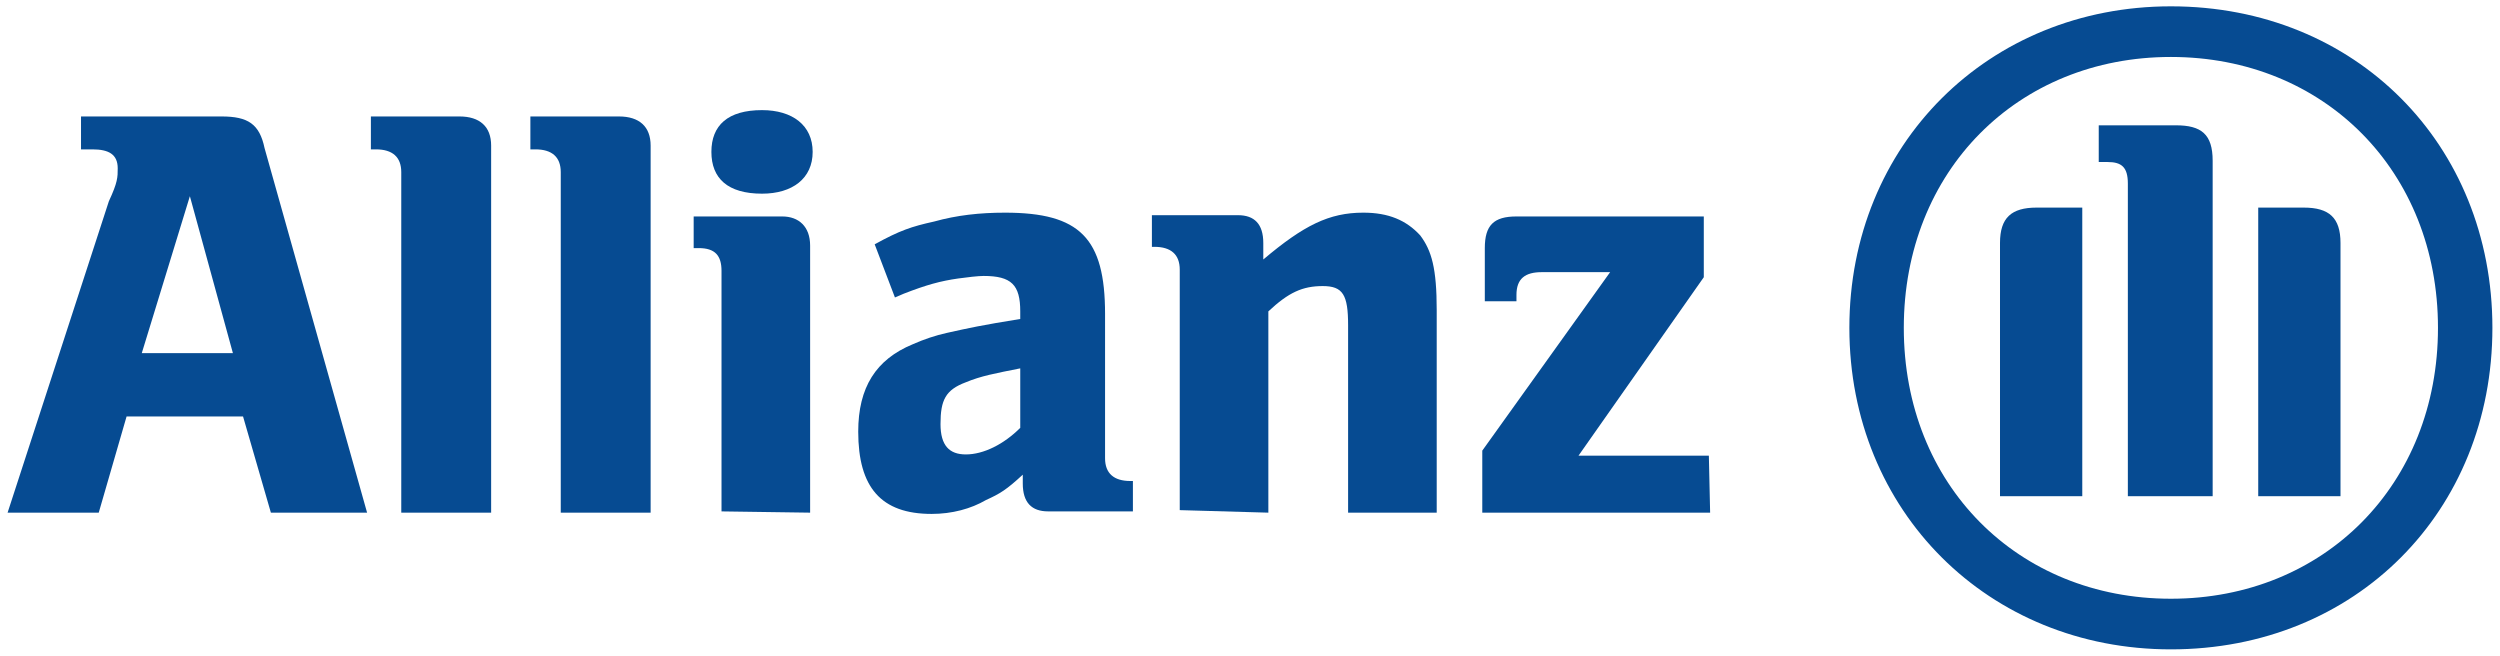 <?xml version="1.0" encoding="utf-8"?>
<!-- Generator: Adobe Illustrator 25.4.6, SVG Export Plug-In . SVG Version: 6.00 Build 0)  -->
<svg version="1.1" id="Livello_1" xmlns="http://www.w3.org/2000/svg" xmlns:xlink="http://www.w3.org/1999/xlink" x="0px" y="0px"
	 viewBox="0 0 197.5 51.8" style="enable-background:new 0 0 197.5 51.8;" xml:space="preserve">
<style type="text/css">
	.st0{fill-rule:evenodd;clip-rule:evenodd;fill:#064B92;}
	.st1{fill:#064B92;}
</style>
<g>
	<g>
		<path id="path37627" class="st0" d="M18.4,27.9h-7.2L15,15.5L18.4,27.9z M7.8,40.5l2.2-7.6h9.2l2.2,7.6h7.6l-8.1-28.8
			c-0.4-1.9-1.3-2.5-3.4-2.5H6.4v2.6h0.9c1.3,0,2,0.4,2,1.5c0,0.7,0,1.1-0.7,2.6L0.6,40.5"/>
		<path id="path37629" class="st1" d="M38.8,40.5v-29c0-1.5-0.9-2.3-2.5-2.3h-7v2.6h0.4c1.3,0,2,0.6,2,1.8v26.9"/>
		<path id="path37631" class="st1" d="M51.4,40.5v-29c0-1.5-0.9-2.3-2.5-2.3h-7v2.6h0.4c1.3,0,2,0.6,2,1.8v26.9"/>
		<path id="path37633" class="st0" d="M64.2,12c0-2.1-1.6-3.3-4-3.3c-2.7,0-4,1.2-4,3.3c0,2.1,1.3,3.3,4,3.3
			C62.6,15.3,64.2,14.1,64.2,12 M64,40.5V19.4c0-1.5-0.9-2.3-2.2-2.3h-7v2.5h0.4c1.3,0,1.8,0.6,1.8,1.8v19"/>
		<path id="path37635" class="st0" d="M80.6,29.1v4.7c-1.3,1.3-2.9,2.1-4.3,2.1c-1.3,0-2-0.7-2-2.4c0-1.9,0.4-2.7,2-3.3
			C77.5,29.7,78.6,29.5,80.6,29.1 M70.7,23.5l0.7-0.3c1.8-0.7,2.9-1,4.3-1.2c0.7-0.1,1.6-0.2,2-0.2c2.2,0,2.9,0.7,2.9,2.8v0.6
			c-3.1,0.5-4,0.7-5.8,1.1c-0.9,0.2-1.8,0.5-2.7,0.9c-2.9,1.2-4.3,3.4-4.3,6.9c0,4.4,1.8,6.5,5.8,6.5c1.6,0,3.1-0.4,4.3-1.1
			c1.1-0.5,1.6-0.8,2.9-2v0.7c0,1.5,0.7,2.2,2,2.2h6.7v-2.4h-0.2c-1.3,0-2-0.6-2-1.8V24.8c0-6-2-8-7.9-8c-2,0-3.8,0.2-5.6,0.7
			c-1.8,0.4-2.7,0.7-4.7,1.8"/>
		<path id="path37637" class="st0" d="M100.2,40.5V24.6c1.6-1.5,2.7-2,4.3-2c1.6,0,2,0.7,2,3.1v14.8h7v-16c0-3.3-0.4-4.7-1.3-5.9
			c-1.1-1.2-2.5-1.8-4.5-1.8c-2.7,0-4.7,1-7.9,3.7v-1.3c0-1.5-0.7-2.2-2-2.2H91v2.5h0.2c1.3,0,2,0.6,2,1.8v19"/>
		<path id="path37645" class="st1" d="M135,36h-10.3l9.9-14.1v-4.8h-14.8c-1.8,0-2.5,0.7-2.5,2.5v4.2h2.5v-0.5c0-1.3,0.7-1.8,2-1.8
			h5.4l-10.1,14.1v4.9h18"/>
	</g>
	<g>
		<path class="st0" d="M174.8,39.2V12.7c0-2.1-0.9-2.8-2.9-2.8h-6.1v2.9h0.7c1.1,0,1.6,0.4,1.6,1.7v24.7H174.8z"/>
		<path class="st0" d="M178.4,39.2h6.5v-20c0-2-0.9-2.8-2.9-2.8h-3.6V39.2z"/>
		<path class="st0" d="M164.5,39.2V16.4h-3.6c-2,0-2.9,0.8-2.9,2.8v20H164.5z"/>
		<path class="st1" d="M171.5,0.5c-14.4,0-25.4,10.9-25.4,25.4c0,14.5,11,25.4,25.4,25.4c14.6,0,25.4-10.9,25.4-25.4
			C196.9,11.4,186.1,0.5,171.5,0.5z M171.5,47.3c-12.1,0-21.1-9-21.1-21.4c0-12.4,9-21.4,21.1-21.4s21.1,9,21.1,21.4
			C192.6,38.3,183.6,47.3,171.5,47.3z"/>
	</g>
</g>
</svg>
